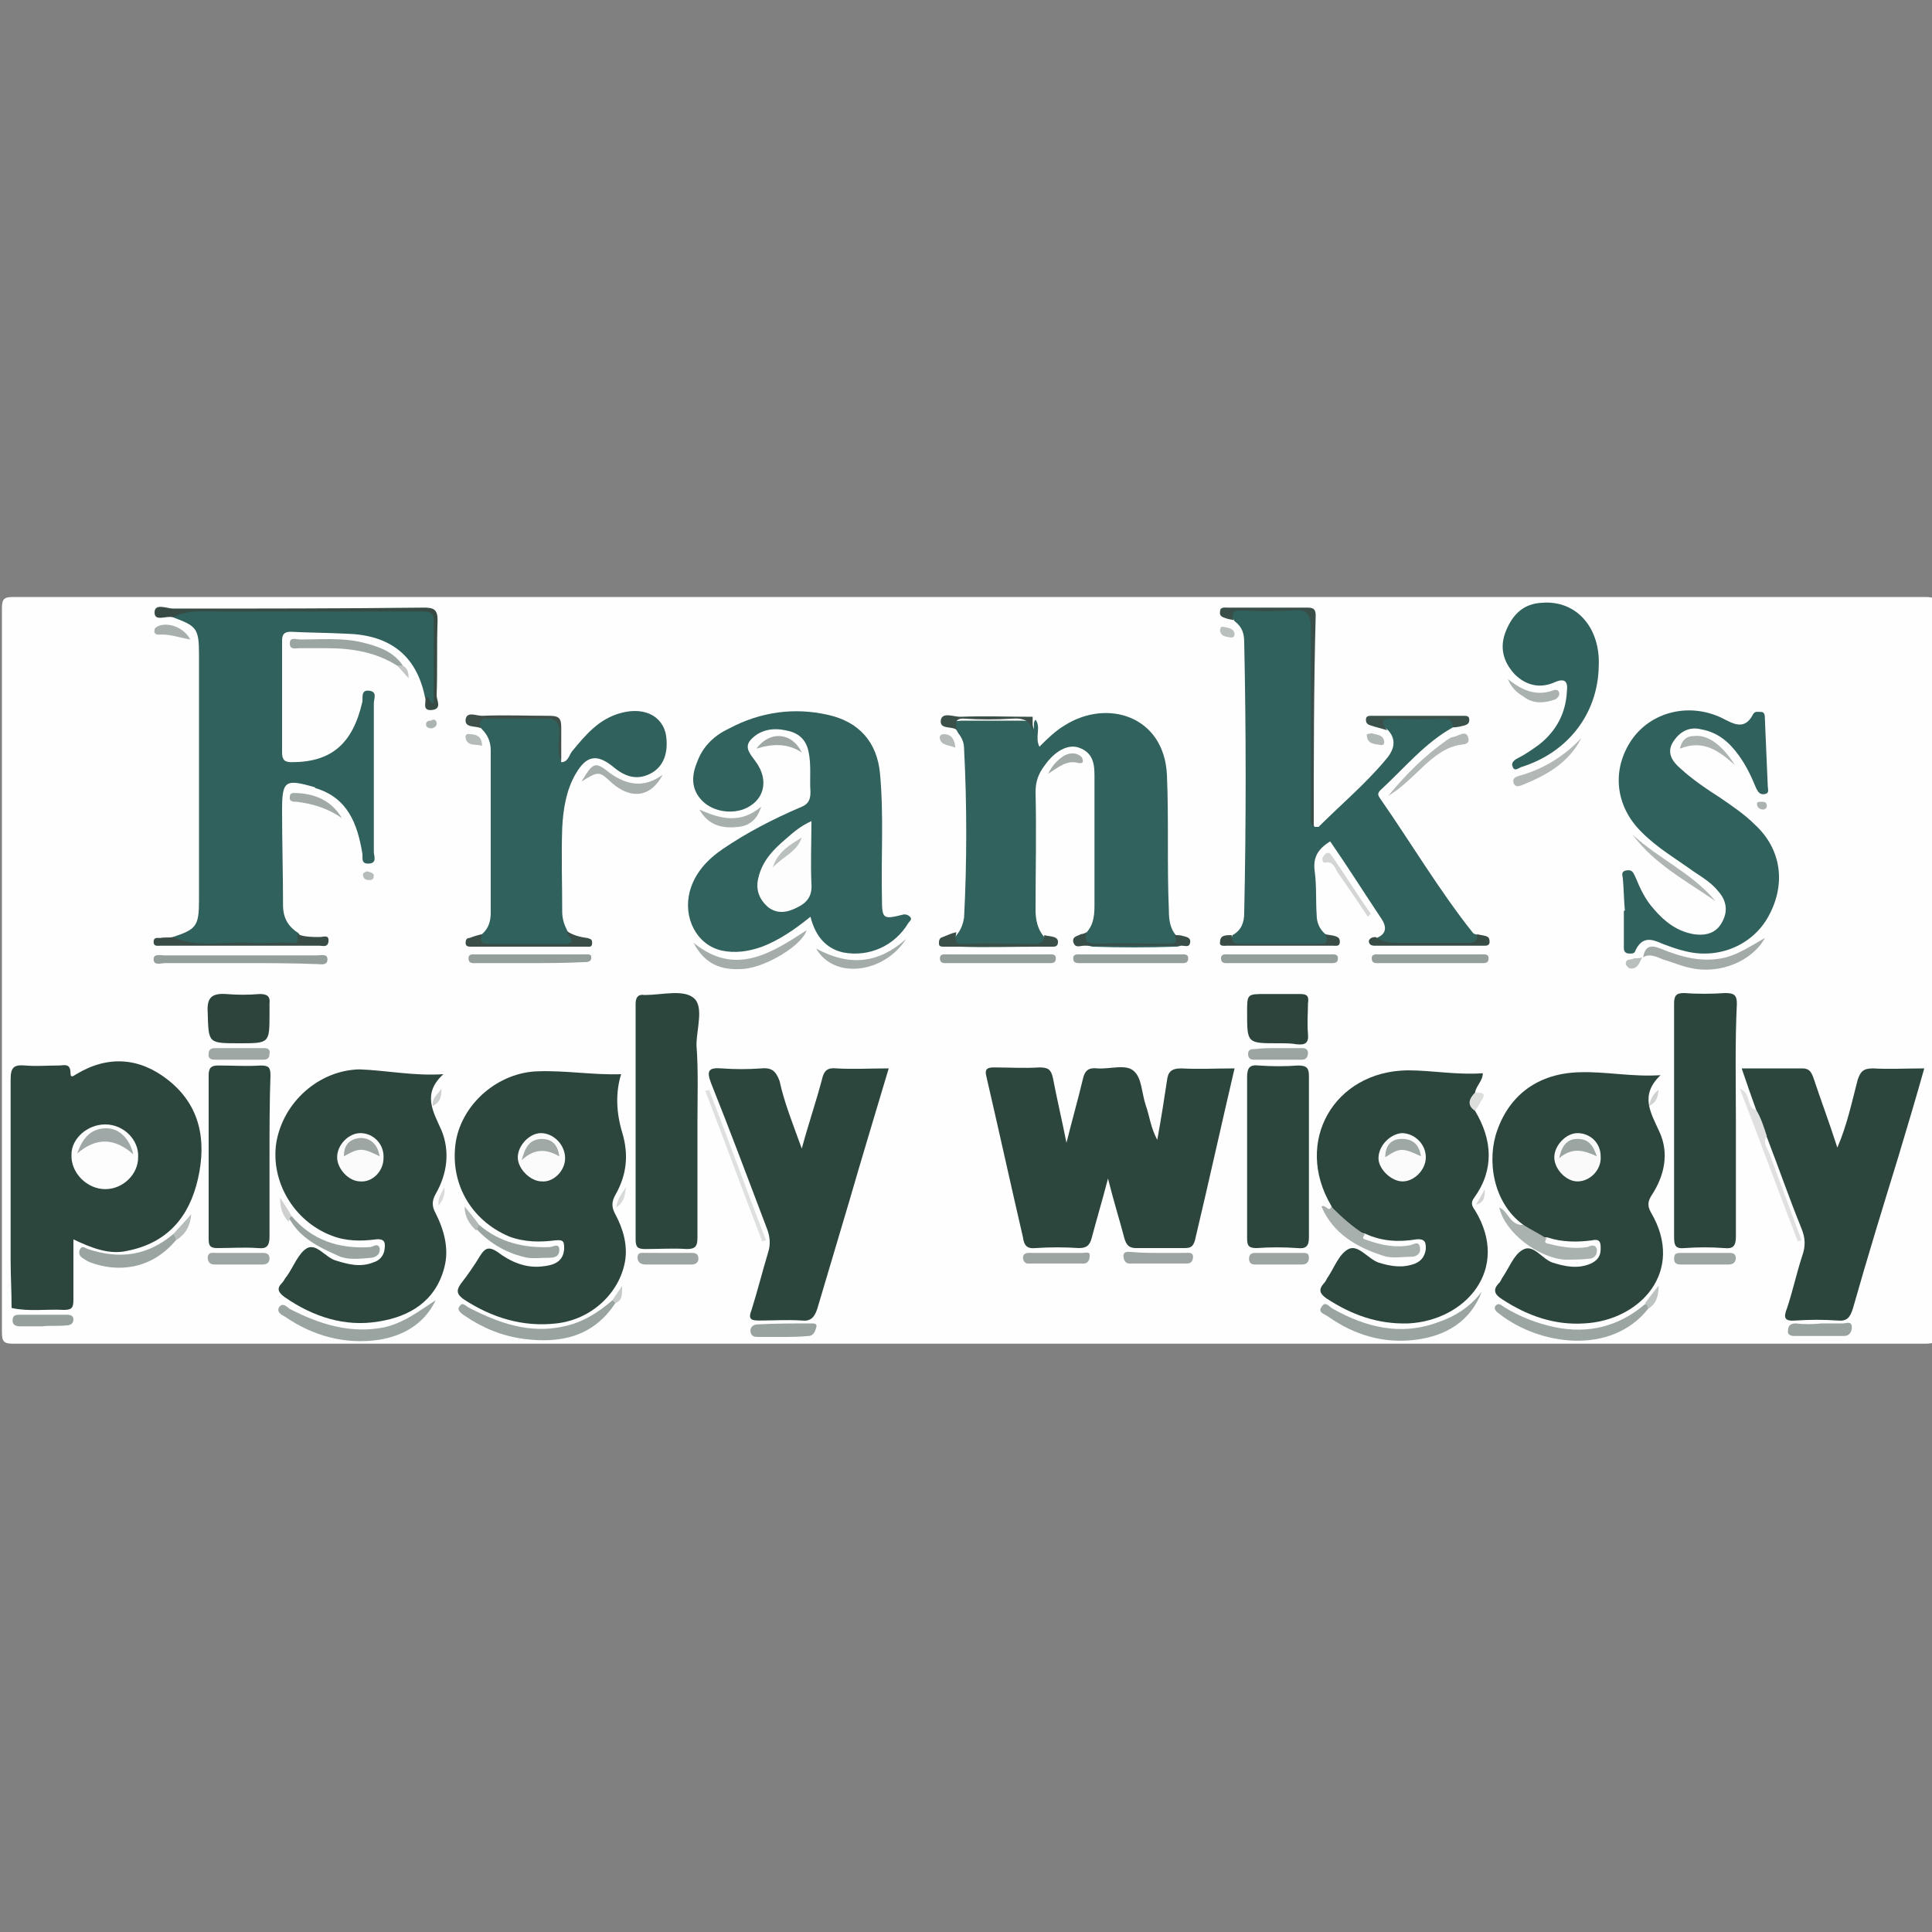<?xml version="1.0" encoding="utf-8"?>
<!-- Generator: Adobe Illustrator 17.0.0, SVG Export Plug-In . SVG Version: 6.00 Build 0)  -->
<!DOCTYPE svg PUBLIC "-//W3C//DTD SVG 1.1//EN" "http://www.w3.org/Graphics/SVG/1.1/DTD/svg11.dtd">
<svg version="1.1" id="Layer_1" xmlns:x="http://ns.adobe.com/Extensibility/1.0/" xmlns:i="http://ns.adobe.com/AdobeIllustrator/10.0/" xmlns:graph="http://ns.adobe.com/Graphs/1.0/"
	 xmlns="http://www.w3.org/2000/svg" xmlns:xlink="http://www.w3.org/1999/xlink" xmlns:a="http://ns.adobe.com/AdobeSVGViewerExtensions/3.0/"
	 x="0px" y="0px" width="200px" height="200px" viewBox="0 0 200 200" enable-background="new 0 0 200 200" xml:space="preserve">
<rect x="0" y="0" width="200" height="200" fill="#808080" stroke="none"/>
<g>
	<g>
		<path fill="#FEFEFE" d="M100.4,139.1c-33,0-66,0-99,0c-1,0-1.2-0.2-1.2-1.2c0-25,0-49.9,0-74.9c0-1,0.2-1.2,1.2-1.2
			c66,0,132,0,197.9,0c1,0,1.2,0.2,1.2,1.2c0,25,0,49.9,0,74.9c0,1-0.2,1.2-1.2,1.2C166.4,139.1,133.4,139.1,100.4,139.1z"/>
		<path fill="#31615D" d="M17.9,97c2.4-0.8,2.7-1.1,2.7-3.8c0-8.5,0-17,0-25.5c0-2.7-0.3-2.9-2.7-3.8c0.4-0.6,1.1-0.8,1.8-0.8
			c8,0,16,0,24,0c1,0,1.4,0.4,1.4,1.4c0,2.4,0,4.9,0,7.3c0,0.4,0.2,0.9-0.2,1.1c-0.6,0.3-0.5-0.6-0.9-0.7c-0.9-4.5-3.8-6.5-8.2-6.6
			c-1.9-0.1-3.8-0.1-5.7-0.2c-0.7,0-0.9,0.3-0.9,0.9c0,3.9,0,7.7,0,11.6c0,0.8,0.3,1,1,1c4.1,0,6.3-1.9,7.3-6.2
			c0.1-0.4-0.2-1.3,0.7-1.2c0.9,0.1,0.5,0.8,0.5,1.3c0,5.1,0,10.3,0,15.4c0,0.4,0.4,1.2-0.6,1.2c-0.8,0-0.5-0.7-0.6-1.1
			c-0.5-3-1.5-5.7-4.8-6.7c0,0-0.1,0-0.1-0.1c-3.1-0.9-3.4-0.7-3.4,2.4c0,3.3,0.1,6.6,0.1,9.8c0,1.3,0.5,2.2,1.6,2.9
			c0.4,0.6,0.6,1.1-0.4,1.1c-3.7,0-7.4,0-11.1,0C18.8,97.8,18.3,97.6,17.9,97z"/>
		<path fill="#31615D" d="M150.4,75.3c-2.9,1.6-5,4.2-7.5,6.5c-0.3,0.3-0.3,0.5,0,0.9c3.2,4.6,6.1,9.5,9.6,13.9
			c0.1,0.1,0.3,0.1,0.5,0.2c0.4,0.7,0.1,1-0.6,1c-2.9,0-5.9,0-8.8,0c-0.5,0-0.9-0.2-1.1-0.7c1-0.4,1.1-1.1,0.5-2
			c-1.8-2.7-3.5-5.4-5.3-8c-1.3,0.8-1.8,1.7-1.6,3.1c0.2,1.5,0.1,3,0.2,4.5c0,0.8,0.3,1.5,0.9,2c0.6,0.6,0.7,1.1-0.3,1.1
			c-2.9,0-5.8,0-8.7,0c-0.7,0-1-0.3-0.6-1c0.9-0.5,1.2-1.3,1.2-2.3c0.2-9.3,0.2-18.7,0-28c0-0.9-0.2-1.6-1-2.2
			c-0.6-0.9-0.3-1.2,0.7-1.2c1.9,0,3.9,0.1,5.8,0c1.3-0.1,1.6,0.4,1.6,1.6c0,6.4,0,12.9,0,19.3c0,0.5-0.2,1.1,0.2,1.6
			c0.1,0,0.3,0,0.4,0c2.3-2.3,4.8-4.4,6.9-6.9c0.8-0.9,1.3-2,0.3-3.1c-0.3-0.3-0.8-0.5-0.7-1c0.1-0.5,0.6-0.3,1-0.3
			c1.9,0,3.8,0,5.6,0C150.4,74.3,150.7,74.5,150.4,75.3z"/>
		<path fill="#31625E" d="M112.5,96.5c0.8-0.9,0.8-2,0.8-3c0-4.2,0-8.5,0-12.7c0-1.3,0.1-2.8-1.6-3.4c-1.1-0.4-2.5,0.3-3.6,1.9
			c-0.6,0.8-0.9,1.6-0.9,2.7c0.1,4.1,0,8.1,0,12.2c0,1,0.2,2,0.9,2.8c0.3,0.6,0.2,1-0.5,1c-2.8,0-5.6,0.1-8.3,0
			c-1.3,0-0.5-0.8-0.2-1.3c0.4-0.5,0.6-1.1,0.7-1.7c0.3-5.8,0.3-11.7,0-17.5c0-0.6-0.2-1.1-0.6-1.6c-0.7-1.2-0.6-1.3,0.7-1.3
			c1.9,0,3.8,0,5.7,0c0.6,0,1.3,0,1.4,0.9c0.1-0.3-0.1-0.7,0.2-1c0.6,0.8-0.1,1.8,0.4,2.8c0.8-0.8,1.6-1.6,2.6-2.2
			c4.4-2.8,10.3-1,10.6,5.1c0.2,4.7,0,9.4,0.2,14c0,1,0.1,2,0.9,2.8c0.6,0.5,0.6,1-0.2,1c-2.9,0.1-5.7,0.1-8.6,0
			C111.5,97.7,112.3,97,112.5,96.5z"/>
		<path fill="#2C453D" d="M114.7,122c-0.6,2.3-1.2,4.3-1.7,6.2c-0.2,0.7-0.5,1-1.3,1c-1.5-0.1-3-0.1-4.5,0c-0.9,0.1-1.2-0.3-1.3-1.1
			c-1.3-5.6-2.5-11.1-3.8-16.7c-0.2-0.8,0.2-0.9,0.8-0.9c1.6,0,3.1,0.1,4.7,0c0.9,0,1.2,0.2,1.4,1.1c0.4,2.1,0.9,4.2,1.4,6.7
			c0.6-2.4,1.2-4.5,1.7-6.6c0.2-0.9,0.6-1.2,1.5-1.1c1.3,0.1,3-0.5,3.8,0.3c0.8,0.7,0.8,2.3,1.2,3.5c0.4,1.1,0.5,2.3,1.2,3.6
			c0.4-2.2,0.7-4.1,1-6.1c0.1-0.9,0.4-1.3,1.5-1.3c1.8,0.1,3.6,0,5.5,0c-1.4,6-2.7,11.9-4.1,17.8c-0.2,0.7-0.5,0.8-1.1,0.8
			c-1.7,0-3.3,0-5,0c-0.7,0-1-0.3-1.2-1C115.9,126.3,115.3,124.4,114.7,122z"/>
		<path fill="#2C463E" d="M157.7,126.8c-3.2-2.3-3.8-6.8-2.7-9.8c1.3-3.7,4.3-5.9,8.5-6c2.7-0.1,5.4,0.5,8.4,0.3
			c-2.2,2.1-1,3.9-0.1,5.9c1,2.2,0.5,4.5-0.8,6.5c-0.4,0.6-0.5,1.1-0.1,1.8c3.6,6.1-1.1,11.2-6.9,11.5c-3.1,0.2-5.9-0.8-8.5-2.5
			c-0.8-0.5-1-1-0.3-1.7c0.1-0.1,0.2-0.3,0.3-0.5c0.7-1,1.2-2.4,2.1-2.9c1.1-0.7,2,0.9,3.1,1.3c1.3,0.4,2.6,0.7,4,0.1
			c0.6-0.3,1-0.7,1-1.5c0-0.6,0-1.1-0.9-0.9c-1.5,0.2-3.1,0.2-4.6-0.3C159.1,128.1,158.3,127.6,157.7,126.8z"/>
		<path fill="#2C463E" d="M7.6,128.3c0,2.3,0,4.3,0,6.3c0,0.8-0.2,1-1,1c-1.8-0.1-3.6,0.2-5.4-0.2c0-1.7-0.1-3.3-0.1-5
			c0-6.2,0-12.4,0-18.6c0-1.3,0.3-1.6,1.5-1.5c1.2,0.1,2.3,0,3.5,0c0.5,0,1.2-0.3,1.2,0.8c0,0.6,0.4,0.2,0.6,0.1
			c3.3-2,6.6-1.7,9.5,0.6c3.3,2.6,4,6.2,3.1,10.2c-0.9,4-3.2,6.7-7.4,7.5C11.3,129.9,9.5,129.2,7.6,128.3z"/>
		<path fill="#2C463E" d="M152.7,115c1.8,3,2,6.1-0.1,9c-0.4,0.5-0.2,0.9,0.1,1.3c3.7,6.1-1,11.4-6.9,11.7c-3.2,0.1-5.9-0.9-8.5-2.6
			c-0.7-0.5-0.8-0.9-0.3-1.5c0.2-0.2,0.3-0.4,0.4-0.6c0.7-1,1.2-2.5,2.2-3c1-0.5,2,1,3.1,1.4c1.3,0.4,2.5,0.6,3.8,0.1
			c0.7-0.3,1-0.8,1.1-1.5c0-0.6,0-1.1-1-1c-1.8,0.3-3.6,0.2-5.3-0.6c-1.7-0.3-2.8-1.4-3.5-2.9c-3.9-6.6,0.3-13.9,7.9-14
			c2.6,0,5.1,0.5,7.8,0.3c0,0.8-0.7,1.3-0.8,2C152.6,113.8,152.5,114.4,152.7,115z"/>
		<path fill="#2C463E" d="M45.9,111.2c-2.2,2-1.1,3.8-0.2,5.8c0.9,2.2,0.6,4.5-0.6,6.6c-0.4,0.7-0.4,1.3,0,2
			c0.9,1.8,1.4,3.7,0.9,5.6c-0.9,3.5-3.6,5.1-6.8,5.6c-3.5,0.6-6.8-0.5-9.7-2.5c-0.7-0.5-0.9-0.9-0.3-1.5c0.2-0.2,0.3-0.5,0.5-0.7
			c0.7-1,1.2-2.4,2.1-2.9c1-0.5,1.9,1,3,1.3c1.3,0.4,2.5,0.7,3.8,0.2c0.7-0.2,1.1-0.7,1.2-1.3c0.1-0.7,0.1-1.2-0.9-1.1
			c-1.5,0.2-3.1,0.2-4.6-0.4c-3.9-1.5-6.3-5.6-5.7-9.6c0.7-4.2,4.4-7.5,8.6-7.6C40,110.8,42.8,111.4,45.9,111.2z"/>
		<path fill="#2C463E" d="M64.3,111.2c-0.6,1.9-0.5,4,0.1,6c0.7,2.3,0.5,4.4-0.7,6.5c-0.4,0.7-0.4,1.3,0,2c0.8,1.5,1.3,3.2,1,4.9
			c-0.6,3.3-3.5,6-7.1,6.4c-3.5,0.4-6.7-0.6-9.6-2.5c-0.7-0.5-0.8-0.9-0.3-1.6c0.7-0.9,1.4-1.9,2-2.9c0.5-0.8,0.9-1,1.8-0.4
			c1.3,1,2.9,1.7,4.6,1.5c1.1-0.1,2.2-0.4,2.3-1.8c0-0.7,0-1-0.9-0.9c-1.6,0.2-3.2,0.2-4.8-0.4c-4-1.7-6.2-5.6-5.5-9.9
			c0.7-3.9,4.4-7.1,8.5-7.2C58.6,110.8,61.4,111.3,64.3,111.2z"/>
		<path fill="#31625D" d="M83.9,94.9c-1.6,1.3-3.2,2.4-5,3.1c-1.4,0.5-2.8,0.7-4.2,0.4c-2.6-0.6-4-3.4-3.3-6.1
			c0.5-1.9,1.8-3.3,3.4-4.4c2.5-1.7,5.2-3.1,8-4.3c0.8-0.3,1.1-0.7,1.1-1.6c-0.1-1.4,0.1-2.8-0.2-4.2c-0.3-1.4-1.2-2-2.4-2.2
			c-1.4-0.3-2.7,0-3.6,1c-0.7,0.8,0,1.5,0.5,2.2c1.5,2,0.9,4.2-1.3,5c-1.5,0.5-3.3,0.1-4.3-1c-1.1-1.2-1-2.6-0.4-4
			c0.6-1.6,1.8-2.7,3.3-3.4c3.2-1.7,6.7-2.2,10.2-1.4c3.2,0.7,5.1,2.8,5.4,6.1c0.4,4.3,0.1,8.6,0.2,12.9c0,2.1,0.1,2.2,2.1,1.7
			c0.3-0.1,0.6,0,0.8,0.2c0.3,0.3-0.1,0.5-0.2,0.7c-1.4,2.3-4,3.5-6.7,3C85.5,98.2,84.4,96.9,83.9,94.9z"/>
		<path fill="#2C463E" d="M83,118.9c0.7-2.6,1.5-4.9,2.1-7.2c0.2-0.9,0.6-1.2,1.5-1.1c1.7,0.1,3.5,0,5.4,0
			c-1.4,4.7-2.8,9.3-4.1,13.8c-1.1,3.7-2.2,7.4-3.3,11.1c-0.3,0.9-0.7,1.3-1.6,1.2c-1.5-0.1-2.9,0-4.4,0c-0.8,0-1.2-0.1-0.8-1.1
			c0.6-1.9,1.1-3.9,1.7-5.9c0.3-0.9,0.2-1.7-0.1-2.5c-1.9-5-3.8-10.1-5.8-15.1c-0.5-1.3-0.2-1.6,1.1-1.5c1.4,0.1,2.7,0.1,4.1,0
			c1-0.1,1.5,0.2,1.9,1.3C81.2,114.2,82.1,116.4,83,118.9z"/>
		<path fill="#2C463E" d="M181.8,114.9c-0.5-1.4-1-2.8-1.5-4.3c2.2,0,4.2,0,6.3,0c0.7,0,0.9,0.4,1.1,0.9c0.8,2.4,1.7,4.8,2.5,7.3
			c1-2.3,1.5-4.7,2.1-7c0.3-0.9,0.6-1.2,1.6-1.2c1.7,0.1,3.4,0,5.3,0c-0.9,3.2-1.8,6.2-2.7,9.2c-1.6,5.2-3.2,10.4-4.7,15.7
			c-0.3,0.9-0.6,1.3-1.6,1.2c-1.4-0.1-2.8-0.1-4.3,0c-1.2,0.1-1.3-0.3-0.9-1.3c0.6-1.8,1-3.7,1.6-5.5c0.3-0.9,0.3-1.7-0.1-2.7
			c-1.3-3.2-2.4-6.4-3.6-9.5C182.1,116.9,181.9,116,181.8,114.9z"/>
		<path fill="#31615D" d="M168.2,94.2c-0.1-1.1-0.1-2.1-0.2-3.2c0-0.3-0.3-0.8,0.4-0.9c0.6-0.1,0.7,0.3,0.9,0.7
			c0.5,1.2,1,2.3,1.9,3.3c1.1,1.3,2.4,2.3,4.1,2.6c1.3,0.2,2.4-0.1,3-1.3c0.6-1.1,0.4-2.2-0.4-3.1c-0.7-0.9-1.7-1.5-2.6-2.1
			c-1.8-1.3-3.7-2.4-5.3-4c-2.8-2.7-3.2-6.5-1.1-9.6c2-2.9,5.9-3.9,9.3-2.3c1.2,0.6,2.4,1.4,3.3-0.4c0.2-0.3,0.5-0.2,0.8-0.2
			c0.4,0,0.4,0.4,0.4,0.7c0.1,2.3,0.2,4.7,0.3,7c0,0.3,0.2,0.7-0.3,0.8c-0.5,0.1-0.7-0.2-0.9-0.6c-0.5-1.2-1-2.3-1.8-3.4
			c-1-1.4-2.2-2.4-3.9-2.7c-1.2-0.3-2.2,0.2-2.9,1.3c-0.7,1.1-0.1,2,0.7,2.7c1.3,1.2,2.8,2.2,4.2,3.1c1.3,0.9,2.5,1.7,3.6,2.8
			c2.7,2.5,3.2,6.1,1.4,9.4c-1.6,3-5.1,4.5-8.5,3.7c-0.9-0.2-1.7-0.5-2.5-0.8c-1.1-0.5-2.1-0.8-2.8,0.7c-0.1,0.4-0.5,0.3-0.8,0.3
			c-0.4-0.1-0.4-0.4-0.4-0.7c0-1.2,0-2.4,0-3.7C168.3,94.2,168.2,94.2,168.2,94.2z"/>
		<path fill="#31615D" d="M49.9,96.7c0.7-0.6,0.9-1.4,0.9-2.2c0-5.6,0-11.2,0-16.8c0-0.9-0.3-1.6-0.9-2.2c-0.5-0.6-0.7-1.1,0.5-1.1
			c2.1,0,4.3,0,6.4,0c0.9,0,1.2,0.3,1.2,1.2c0,1.1-0.1,2.2,0.1,3.3c0.7,0,0.8-0.7,1.1-1.1c1.4-1.7,2.8-3.4,5.1-4
			c2.6-0.7,4.6,0.5,4.7,2.8c0.1,1.4-0.3,2.8-1.7,3.5c-1.4,0.7-2.6,0.3-3.8-0.7c-1.7-1.4-2.8-1.2-3.9,0.7c-1,1.7-1.3,3.7-1.4,5.6
			c-0.1,2.9,0,5.8,0,8.7c0,0.7,0.2,1.3,0.5,1.9c0.1,0.4,0.9,0.6,0.6,1.2c-0.3,0.5-0.9,0.3-1.3,0.3c-2.5,0-5,0-7.5,0
			C49.6,97.8,49.1,97.6,49.9,96.7z"/>
		<path fill="#2C453D" d="M179.7,116.1c0,4,0,7.9,0,11.9c0,1-0.3,1.3-1.2,1.2c-1.4-0.1-2.7-0.1-4.1,0c-1,0.1-1.1-0.3-1.1-1.2
			c0-8,0-16,0-24.1c0-0.8,0.2-1.1,1-1.1c1.4,0.1,2.8,0.1,4.3,0c0.9,0,1.2,0.2,1.2,1.1C179.6,108.1,179.7,112.1,179.7,116.1z"/>
		<path fill="#2C463E" d="M72.2,116.2c0,4,0,7.9,0,11.9c0,0.9-0.2,1.2-1.1,1.2c-1.4-0.1-2.8,0-4.3,0c-0.8,0-1-0.2-1-1
			c0-8.1,0-16.2,0-24.4c0-0.7,0.3-1,0.9-0.9c0,0,0.1,0,0.1,0c1.7,0,3.9-0.6,5,0.3c1.1,0.9,0.3,3.2,0.3,4.9
			C72.3,110.8,72.2,113.5,72.2,116.2z"/>
		<path fill="#2C463E" d="M27.9,119.8c0,2.7,0,5.5,0,8.2c0,1-0.3,1.3-1.2,1.2c-1.4-0.1-2.8,0-4.2,0c-0.7,0-0.9-0.2-0.9-0.9
			c0-5.7,0-11.3,0-17c0-0.8,0.3-1,1-1c1.5,0,2.9,0.1,4.4,0c0.8,0,1,0.2,1,1C27.9,114.1,27.9,116.9,27.9,119.8z"/>
		<path fill="#2C453D" d="M129.1,119.7c0-2.7,0-5.5,0-8.2c0-1,0.3-1.3,1.2-1.2c1.4,0.1,2.7,0.1,4.1,0c0.9,0,1.1,0.3,1.1,1.1
			c0,5.6,0,11.1,0,16.7c0,0.9-0.3,1.2-1.2,1.1c-1.4-0.1-2.8-0.1-4.2,0c-0.8,0-1-0.2-1-1C129.1,125.4,129.1,122.5,129.1,119.7z"/>
		<path fill="#31615D" d="M165.5,69c-0.1,4.9-3.2,8.9-8,10.4c-0.3,0.1-0.7,0.5-0.9,0c-0.2-0.4,0.1-0.7,0.5-0.9
			c0.8-0.4,1.5-0.9,2.2-1.4c1.8-1.4,2.8-3.3,2.9-5.5c0.1-0.8,0-1.5-1.2-1c-1.5,0.7-3,0.4-4.2-0.8c-1.2-1.3-1.6-2.8-0.9-4.5
			c0.7-1.7,1.8-2.8,3.7-2.9C163.2,62.1,165.7,65,165.5,69z"/>
		<path fill="#2D443C" d="M24.8,108c-3.3,0-3.2,0-3.3-3.2c-0.1-1.5,0.4-2,1.9-1.9c1.2,0.1,2.3,0.1,3.5,0c0.7,0,1.1,0.2,1,1
			c0,0.3,0,0.7,0,1C27.9,108,27.9,108,24.8,108z"/>
		<path fill="#2C443B" d="M132.3,108c-3.2,0-3.2,0-3.2-3.2c0-1.9,0-1.9,1.9-1.9c1.2,0,2.4,0,3.6,0c0.8,0,0.9,0.3,0.8,1
			c0,1-0.1,2,0,3.1c0.1,1-0.3,1.2-1.2,1.1C133.7,108,133,108,132.3,108z"/>
		<path fill="#9AA4A1" d="M153.4,133.7c-1.2,3.1-3.7,4.6-6.9,5c-3.3,0.4-6.3-0.5-9-2.4c-0.4-0.3-1.1-0.4-0.7-1
			c0.4-0.7,0.8,0,1.2,0.2c3.4,1.9,7,2.8,10.8,1.4C150.6,136.3,152.2,135.3,153.4,133.7z"/>
		<path fill="#9AA4A1" d="M45.1,134.6c-1.2,2.5-3.4,3.7-5.9,4.1c-3.5,0.5-6.8-0.4-9.7-2.4c-0.4-0.2-0.9-0.5-0.6-1
			c0.4-0.5,0.8,0,1.1,0.2c3.1,1.6,6.3,2.6,9.8,1.9C41.9,136.9,43.4,135.7,45.1,134.6z"/>
		<path fill="#99A4A1" d="M63.7,134.9c-2.3,3.5-5.7,4.2-9.5,3.7c-2.2-0.3-4.2-1.1-6.1-2.4c-0.3-0.2-0.9-0.6-0.5-1
			c0.3-0.5,0.7,0.1,1,0.2c3.1,1.6,6.3,2.7,9.8,1.9c1.9-0.4,3.5-1.4,5-2.7C63.7,134.5,63.8,134.7,63.7,134.9z"/>
		<path fill="#9BA5A2" d="M170.6,135.5c-3.8,4.8-11.2,3.8-15.4,0.5c-0.3-0.2-0.6-0.5-0.4-0.8c0.3-0.4,0.6-0.1,0.9,0.1
			c1.6,1,3.4,1.7,5.3,2.1c3.5,0.7,6.6-0.1,9.3-2.4C170.8,134.9,170.8,135.1,170.6,135.5z"/>
		<path fill="#949F9C" d="M24.9,99.7c-2.6,0-5.2,0-7.8,0c-0.4,0-1.2,0.3-1.2-0.4c0-0.6,0.7-0.4,1.1-0.4c5.3,0,10.5,0,15.8,0
			c0.4,0,1.1-0.2,1.1,0.4c0,0.7-0.7,0.5-1.1,0.5C30.2,99.7,27.5,99.7,24.9,99.7z"/>
		<path fill="#374A44" d="M44,72.2c0.6-0.2,0.3,0.6,0.9,0.6c0-2.9,0-5.8,0-8.7c0-0.8-0.7-0.8-1.3-0.8c-2.9,0-5.8,0-8.7,0
			c-4.1,0-8.2,0-12.3,0c-1.6,0-3.2-0.2-4.7,0.6c-0.7-0.2-1.9,0.5-1.9-0.5c0-1,1.3-0.4,1.9-0.4c8.7,0,17.3,0,26-0.1
			c1,0,1.4,0.2,1.4,1.3c-0.1,2.6,0,5.2-0.1,7.8c0,0.5,0.6,1.4-0.5,1.5C43.6,73.6,44.2,72.6,44,72.2z"/>
		<path fill="#A7B0AD" d="M137.8,124.9c1.1,1.1,2.2,2.1,3.5,2.9c-0.5,0.5,0.1,0.5,0.3,0.6c1.4,0.5,2.9,0.8,4.4,0.5
			c0.4-0.1,0.9-0.5,1,0.3c0.1,0.6-0.4,0.9-0.9,0.9c-1,0-2,0.2-2.9-0.1c-2.8-0.9-5.2-2.3-6.4-5.1
			C137.2,124.6,137.6,125.6,137.8,124.9z"/>
		<path fill="#AAB2B0" d="M157.7,126.8c0.8,0.5,1.6,0.9,2.4,1.4c-0.4,0.6,0.2,0.5,0.4,0.6c1.2,0.3,2.5,0.5,3.8,0.3
			c0.3-0.1,0.8-0.4,1,0.2c0.1,0.6-0.3,1-0.8,1c-0.8,0.1-1.7,0.1-2.5,0.1c-2.8-0.2-6.2-2.8-6.8-5.4
			C156.1,125.3,156.3,126.9,157.7,126.8z"/>
		<path fill="#9AA4A1" d="M18.2,128.4c-2.6,3.1-6.1,3.3-8.8,2.3c-0.3-0.1-0.6-0.3-0.9-0.5c-0.3-0.2-0.4-0.6-0.2-0.9
			c0.2-0.4,0.5-0.1,0.8,0c3.3,1.1,6.2,0.7,8.9-1.6C18.4,127.8,18.4,128.1,18.2,128.4z"/>
		<path fill="#949F9C" d="M54.8,99.7c-1.8,0-3.6,0-5.4,0c-0.4,0-0.9,0.1-0.9-0.5c0-0.5,0.5-0.4,0.8-0.4c3.7,0,7.4,0,11.2,0
			c0.3,0,0.8-0.1,0.7,0.4c0,0.4-0.5,0.4-0.8,0.4C58.5,99.7,56.7,99.7,54.8,99.7z"/>
		<path fill="#A2ABA8" d="M170.1,99.1c0.2-1.2,0.8-1.3,1.8-0.9c2.2,0.9,4.4,1.5,6.8,0.9c1.4-0.4,2.6-1.2,4-2
			c-1.3,2.4-4.7,3.8-7.7,3.1c-1-0.2-1.9-0.6-2.9-0.9C171.4,99,170.7,98.7,170.1,99.1L170.1,99.1z"/>
		<path fill="#949F9C" d="M132.4,99.7c-1.7,0-3.4,0-5.1,0c-0.4,0-0.9,0.1-0.9-0.5c0-0.5,0.5-0.4,0.8-0.4c3.5,0,7,0,10.5,0
			c0.3,0,0.8-0.1,0.8,0.4c0,0.6-0.5,0.5-0.9,0.5C135.9,99.7,134.2,99.7,132.4,99.7z"/>
		<path fill="#949F9C" d="M148,99.7c-1.7,0-3.4,0-5.1,0c-0.4,0-0.9,0.1-0.9-0.5c0-0.5,0.5-0.4,0.8-0.4c3.5,0,7,0,10.5,0
			c0.3,0,0.8-0.1,0.8,0.4c0,0.6-0.5,0.5-0.9,0.5C151.5,99.7,149.7,99.7,148,99.7z"/>
		<path fill="#949F9C" d="M103.3,99.7c-1.7,0-3.4,0-5.1,0c-0.4,0-0.9,0.1-0.9-0.5c0-0.5,0.5-0.4,0.8-0.4c3.5,0,6.9,0,10.4,0
			c0.3,0,0.8-0.1,0.8,0.4c0,0.6-0.5,0.5-0.9,0.5C106.7,99.7,105,99.7,103.3,99.7z"/>
		<path fill="#949F9C" d="M117,99.7c-1.7,0-3.3,0-5,0c-0.4,0-0.9,0.1-0.9-0.5c0-0.5,0.5-0.4,0.8-0.4c3.4,0,6.8,0,10.3,0
			c0.3,0,0.8-0.1,0.8,0.4c0,0.6-0.5,0.5-0.9,0.5C120.4,99.7,118.7,99.7,117,99.7z"/>
		<path fill="#394E48" d="M136,85.6c-0.5-0.5-0.3-1.1-0.3-1.7c0-6.3,0-12.5,0-18.8c0-1.4-0.3-2.1-1.9-1.9c-1.8,0.1-3.5,0.1-5.3,0
			c-0.9,0-1,0.3-0.8,1c-0.3-0.1-0.6-0.1-0.8-0.2c-0.3-0.1-0.7-0.2-0.6-0.7c0-0.5,0.5-0.4,0.8-0.4c2.7,0,5.5,0,8.2,0
			c0.6,0,0.9,0.1,0.9,0.8C136,71.1,136,78.3,136,85.6z"/>
		<path fill="#9BA5A1" d="M41.1,68.9c-2.2-1.4-4.7-1.8-7.3-1.8c-0.9,0-1.9,0-2.8,0c-0.4,0-1,0.2-1-0.5c0-0.7,0.7-0.4,1.1-0.4
			c2.1,0,4.3-0.2,6.4,0.3c1.6,0.4,3.2,0.9,4.2,2.4C41.5,69.1,41.3,69,41.1,68.9z"/>
		<path fill="#99A4A1" d="M30.2,125.9c2.1,2.5,4.9,3.4,8.1,3.2c0.3,0,0.8-0.5,1,0.1c0.1,0.6-0.3,0.9-0.8,1c-1.3,0.1-2.6,0.3-3.7-0.3
			c-1.8-0.8-3.6-1.7-4.7-3.5C29.8,126.1,29.7,125.9,30.2,125.9z"/>
		<path fill="#A4ADAA" d="M71.8,97.6c4.3,3.5,8,1.1,11.7-1.3c-0.5,1.6-4.2,3.8-6.5,4C74.5,100.5,72.9,99.7,71.8,97.6z"/>
		<path fill="#98A3A0" d="M80.8,138.4c-0.8,0-1.6,0-2.3,0c-0.3,0-0.7,0-0.8-0.5c-0.1-0.5,0.3-0.8,0.7-0.8c1.9-0.1,3.8-0.1,5.7-0.1
			c0.3,0,0.5,0.1,0.4,0.4c-0.1,0.4-0.3,0.9-0.8,0.9C82.7,138.4,81.7,138.4,80.8,138.4C80.8,138.4,80.8,138.4,80.8,138.4z"/>
		<path fill="#9AA4A1" d="M49.6,126.8c2.1,1.8,4.6,2.4,7.3,2.3c0.3,0,1-0.5,1,0.3c0,0.6-0.4,0.8-1,0.8c-0.8,0-1.6,0.1-2.3,0
			c-2-0.4-3.8-1.4-5.2-2.9C49.2,127,49.1,126.8,49.6,126.8z"/>
		<path fill="#98A3A0" d="M188.6,137c0.7,0,1.5,0,2.2,0c0.3,0,0.9-0.3,0.9,0.4c0,0.4-0.2,0.9-0.8,0.9c-1.7,0-3.5,0-5.2,0
			c-0.4,0-0.7-0.2-0.6-0.6c0-0.5,0.3-0.7,0.8-0.7C186.7,137.1,187.6,137.1,188.6,137C188.6,137.1,188.6,137.1,188.6,137z"/>
		<path fill="#394C45" d="M17.9,97c2.6,1.2,5.4,0.4,8.1,0.6c1.4,0.1,2.8-0.1,4.2,0c0.9,0.1,0.5-0.5,0.6-0.9c0.7,0.3,1.5,0.3,2.3,0.3
			c0.4,0,1-0.3,0.9,0.5c-0.1,0.6-0.6,0.4-0.9,0.4c-4.9,0-9.8,0-14.6,0c-0.6,0-1.3,0-1.9,0c-0.3,0-0.7,0.1-0.7-0.4
			c0-0.5,0.4-0.4,0.7-0.4C17,97,17.5,97.1,17.9,97z"/>
		<path fill="#DFE0DF" d="M181.8,114.9c0.5,0.8,0.8,1.8,1.1,2.7c-0.5,0.7,0.1,1.3,0.3,1.9c1.1,3,2.2,5.9,3.3,8.9
			c-0.1,0-0.3,0.1-0.4,0.1c-2-5.2-3.9-10.4-6-15.8C181.4,113.2,180.7,114.7,181.8,114.9z"/>
		<path fill="#9CA5A3" d="M119.8,129.7c1,0,2,0,2.9,0c0.3,0,0.8-0.1,0.8,0.4c0,0.4-0.2,0.7-0.6,0.7c-2,0-4,0-6,0
			c-0.4,0-0.6-0.4-0.6-0.8c0-0.5,0.5-0.4,0.8-0.4C118.1,129.7,119,129.7,119.8,129.7z"/>
		<path fill="#A3ACA9" d="M93.8,97.2c-2.3,3.6-7.5,4.2-9.3,1C88,100.1,91,99.7,93.8,97.2z"/>
		<path fill="#9CA5A2" d="M109.5,129.7c0.9,0,1.8,0,2.6,0c0.3,0,0.8-0.2,0.7,0.4c0,0.3-0.2,0.7-0.6,0.7c-1.9,0-3.9,0-5.8,0
			c-0.3,0-0.5-0.3-0.5-0.6c0-0.4,0.3-0.5,0.6-0.5C107.6,129.7,108.6,129.7,109.5,129.7C109.5,129.7,109.5,129.7,109.5,129.7z"/>
		<path fill="#9EA7A4" d="M24.7,109.7c-0.8,0-1.7,0-2.5,0c-0.4,0-0.7-0.2-0.6-0.6c0-0.5,0.3-0.6,0.7-0.6c1.7,0,3.3,0,5,0
			c0.4,0,0.7,0.1,0.6,0.6c0,0.5-0.3,0.6-0.7,0.6C26.3,109.7,25.5,109.7,24.7,109.7z"/>
		<path fill="#9CA5A3" d="M69.1,129.7c0.8,0,1.7,0,2.5,0c0.4,0,0.7,0.1,0.7,0.6c0,0.4-0.3,0.6-0.7,0.6c-1.6,0-3.2,0-4.8,0
			c-0.4,0-0.8-0.2-0.8-0.7c0-0.6,0.4-0.5,0.8-0.5C67.5,129.7,68.3,129.7,69.1,129.7C69.1,129.7,69.1,129.7,69.1,129.7z"/>
		<path fill="#9DA6A4" d="M24.7,129.7c0.8,0,1.7,0,2.5,0c0.4,0,0.7,0.1,0.7,0.6c0,0.4-0.3,0.6-0.7,0.6c-1.7,0-3.3,0-5,0
			c-0.5,0-0.7-0.3-0.7-0.8c0.1-0.5,0.5-0.4,0.8-0.4C23.1,129.7,23.9,129.7,24.7,129.7C24.7,129.7,24.7,129.7,24.7,129.7z"/>
		<path fill="#9DA6A3" d="M176.3,130.9c-0.8,0-1.6,0-2.3,0c-0.4,0-0.7-0.1-0.7-0.6c0-0.6,0.3-0.6,0.8-0.6c1.6,0,3.2,0,4.8,0
			c0.4,0,0.8,0,0.8,0.6c-0.1,0.5-0.4,0.6-0.8,0.6C178,130.9,177.1,130.9,176.3,130.9C176.3,130.9,176.3,130.9,176.3,130.9z"/>
		<path fill="#95A09D" d="M4.4,137.3c-0.8,0-1.6,0-2.3,0c-0.4,0-0.8-0.1-0.8-0.6c0-0.6,0.4-0.6,0.8-0.6c1.6,0,3.2,0,4.8,0
			c0.4,0,0.7,0.1,0.7,0.5c0,0.4-0.3,0.6-0.7,0.6C6.1,137.3,5.2,137.2,4.4,137.3C4.4,137.3,4.4,137.3,4.4,137.3z"/>
		<path fill="#9CA5A2" d="M132.3,108.5c0.8,0,1.7,0,2.5,0c0.3,0,0.6,0.1,0.6,0.5c0,0.4-0.2,0.7-0.6,0.7c-1.7,0-3.3,0-5,0
			c-0.4,0-0.6-0.2-0.6-0.6c0-0.5,0.4-0.5,0.7-0.5C130.7,108.5,131.5,108.5,132.3,108.5C132.3,108.5,132.3,108.5,132.3,108.5z"/>
		<path fill="#9CA5A2" d="M132.2,130.9c-0.8,0-1.5,0-2.3,0c-0.4,0-0.6-0.2-0.6-0.6c0-0.5,0.3-0.6,0.7-0.6c1.6,0,3.2,0,4.8,0
			c0.4,0,0.7,0,0.7,0.5c0,0.5-0.3,0.7-0.7,0.7C133.8,130.9,133,130.9,132.2,130.9C132.2,130.9,132.2,130.9,132.2,130.9z"/>
		<path fill="#DEE0DF" d="M73.4,112.8c2,5.2,3.9,10.4,5.9,15.6c-0.1,0-0.3,0.1-0.4,0.1c-2-5.2-3.9-10.4-5.9-15.6
			C73.2,112.9,73.3,112.9,73.4,112.8z"/>
		<path fill="#B2B8B6" d="M143.7,82.4c1.8-2.2,3.8-4.2,6.1-5.8c0.2-0.1,0.4-0.3,0.6-0.3c0.6-0.1,1.4-0.8,1.6,0.1
			c0.2,0.8-0.7,0.6-1.3,0.8c-1.2,0.3-2.2,1.1-3.1,1.9C146.4,80.2,145.2,81.5,143.7,82.4z"/>
		<path fill="#A7AFAC" d="M60.2,80.9c1.2-2,1.4-2.1,2.9-0.9c1.8,1.3,3.6,1.6,5.5,0.2c-1.2,2.3-3.2,2.6-5.2,0.9
			C62,79.8,62,79.8,60.2,80.9z"/>
		<path fill="#3A4E47" d="M49.9,96.7c-0.2,0.6-0.2,1,0.6,1c2.6,0,5.3,0,7.9,0c1.6,0,0.2-0.9,0.3-1.3c0.6,0.4,1.3,0.6,2.1,0.7
			c0.3,0.1,0.5,0.1,0.5,0.5c0,0.5-0.3,0.4-0.6,0.4c-4,0-7.9,0-11.9,0c-0.3,0-0.6,0-0.6-0.4c0-0.3,0.1-0.5,0.4-0.5
			C49.1,96.9,49.5,96.8,49.9,96.7z"/>
		<path fill="#AEB5B3" d="M177.6,93.3c-3-2.1-6.3-3.8-8.6-6.9C171.7,88.9,175.2,90.4,177.6,93.3z"/>
		<path fill="#B1B8B6" d="M163.7,76.4c-1.3,2.6-3.7,3.9-6.2,4.9c-0.3,0.1-0.6,0.2-0.8-0.2c-0.2-0.6,0.3-0.7,0.6-0.8
			C159.8,79.6,161.9,78.3,163.7,76.4z"/>
		<path fill="#3A504A" d="M150.4,75.3c0-0.7-0.4-0.9-1.1-0.9c-1.7,0.1-3.4,0.1-5.1,0c-1.3,0-1.2,0.4-0.6,1.2
			c-0.6-0.2-1.1-0.3-1.7-0.5c-0.3-0.1-0.5-0.2-0.5-0.6c0-0.4,0.3-0.4,0.6-0.4c3.2,0,6.4,0,9.5,0c0.3,0,0.6,0,0.6,0.4
			c0,0.4-0.2,0.5-0.5,0.6C151.2,75.2,150.8,75.3,150.4,75.3z"/>
		<path fill="#3B4F49" d="M99,96.5c-0.1,0.7-0.3,1.3,0.9,1.2c2.3-0.1,4.7,0,7,0c0.6,0,1.2,0,1.2-0.9c0.3,0.1,0.7,0.1,1,0.2
			c0.3,0.1,0.5,0.3,0.4,0.7c-0.1,0.3-0.3,0.3-0.6,0.3c-3.7,0-7.4,0-11.2,0c-0.2,0-0.5,0-0.5-0.3c0-0.3,0-0.6,0.4-0.7
			C98.1,96.8,98.5,96.6,99,96.5z"/>
		<path fill="#A7B0AD" d="M72.4,83.8c2.2,1,4.3,1.5,6.4-0.3c-0.4,1.3-1.2,2-2.4,2.1C74.7,85.8,73.3,85.4,72.4,83.8z"/>
		<path fill="#394E48" d="M112.5,96.5c-0.3,0.9,0,1.2,1,1.2c2.5-0.1,4.9,0,7.4,0c0.6,0,1.1,0,0.7-0.9c0.3,0,0.6,0,0.9,0.1
			c0.4,0.1,0.8,0.2,0.7,0.7c-0.1,0.5-0.5,0.3-0.8,0.3c-3.4,0-6.8,0-10.2,0c-0.4,0-0.9,0.3-1.1-0.4c-0.1-0.6,0.5-0.6,0.8-0.8
			C112.1,96.7,112.3,96.6,112.5,96.5z"/>
		<path fill="#394D46" d="M127.5,96.8c0,0.5,0.1,0.9,0.7,0.9c2.8,0,5.7,0,8.5,0c0.8,0,0.7-0.4,0.5-1c0.3,0.1,0.7,0.1,1,0.2
			c0.3,0.1,0.5,0.2,0.5,0.6c0,0.5-0.4,0.4-0.7,0.4c-3.7,0-7.3,0-11,0c-0.3,0-0.8,0.1-0.7-0.4C126.3,96.8,126.9,96.8,127.5,96.8z"/>
		<path fill="#3D4F48" d="M58.1,78.8c-0.5-1-0.2-2-0.2-3c0-1-0.3-1.4-1.4-1.4c-2,0-3.9,0-5.9,0c-0.8,0-1.1,0.2-0.8,1
			c-0.5-0.3-1.7,0-1.6-0.9c0.1-0.9,1.1-0.4,1.7-0.4c2.3-0.1,4.7,0,7,0c1,0,1.2,0.3,1.2,1.2C58.1,76.5,58.1,77.7,58.1,78.8z"/>
		<path fill="#374C45" d="M142.4,97c0.8,0.6,1.7,0.6,2.6,0.6c2.3,0,4.6,0,6.8,0c0.6,0,1.2,0,1.1-0.9c0.3,0.1,0.6,0.1,0.9,0.2
			c0.4,0.1,0.4,0.4,0.4,0.7c-0.1,0.3-0.3,0.3-0.6,0.3c-3.8,0-7.5,0-11.3,0c-0.3,0-0.6-0.1-0.6-0.5C141.8,97.1,142.1,97,142.4,97z"/>
		<path fill="#A1AAA7" d="M35.4,84.7c-1.4-1-3-1.5-4.7-1.7c-0.3,0-0.8,0-0.7-0.5c0-0.5,0.4-0.4,0.8-0.4C32.8,82.2,34.4,83,35.4,84.7
			z"/>
		<path fill="#3A4F48" d="M106.9,74.2c0,0.7,0,1.3,0,2c0-1.6-0.9-1.9-2.2-1.8c-1.6,0.1-3.2,0.1-4.8,0c-1.1-0.1-1,0.5-0.8,1.2
			c-0.5-0.5-1.9,0-1.7-1.1c0.2-0.8,1.3-0.3,2-0.3C101.9,74.1,104.4,74.2,106.9,74.2z"/>
		<path fill="#ACB4B1" d="M179.6,79.2c-1.6-1.4-3.2-2.7-5.7-1.7c0.2-0.9,0.7-1.3,1.4-1.3C176.7,76,178.2,77,179.6,79.2z"/>
		<path fill="#AAB2B0" d="M156.1,70.3c1.4,1.1,2.8,1.8,4.6,1.2c0.2-0.1,0.6-0.2,0.7,0.2c0.1,0.3-0.2,0.6-0.4,0.7
			c-1.1,0.4-2.3,0.5-3.3-0.3C157,71.7,156.4,71.1,156.1,70.3z"/>
		<path fill="#9FA8A5" d="M78.3,77.5c1.4-1.9,3.7-1.7,4.7,0.4C81.5,76.9,79.9,77,78.3,77.5z"/>
		<path fill="#D3D6D5" d="M141.6,94.9c-1-1.5-2-3-3-4.4c-0.4-0.5-0.5-1.4-1.4-1.2c-0.3,0-0.3-0.2-0.3-0.4c0-0.2,0.2-0.4,0.3-0.5
			c0.2-0.2,0.5-0.1,0.6,0.1c1.4,2,2.7,4.1,4.1,6.1C141.8,94.7,141.7,94.8,141.6,94.9z"/>
		<path fill="#A8B0AE" d="M19.7,66.2c-1.2-0.2-2.2-0.6-3.3-0.5c-0.3,0-0.5-0.2-0.4-0.5c0-0.2,0.2-0.3,0.4-0.4
			C17.4,64.4,19,64.9,19.7,66.2z"/>
		<path fill="#A4ACAA" d="M108.5,80.1c0.4-0.8,0.9-1.4,1.7-1.9c0.6-0.3,1.2-0.3,1.7,0.1c0.1,0.1,0.2,0.3,0.2,0.5
			c0,0.2-0.2,0.2-0.4,0.2C110.4,78.6,109.5,79.5,108.5,80.1z"/>
		<path fill="#B5BCBA" d="M18.2,128.4c0-0.2-0.1-0.5-0.3-0.6c0.6-0.7,1.3-1.4,1.9-2.1C19.7,126.9,19.2,127.8,18.2,128.4z"/>
		<path fill="#B4BBB9" d="M49.9,77.2c-0.7-0.2-1.5,0.1-1.7-0.8c-0.1-0.3,0.2-0.5,0.4-0.4C49.4,76,49.9,76.3,49.9,77.2z"/>
		<path fill="#B0B8B5" d="M142,75.9c0.5,0.2,1.2,0.1,1.3,0.9c0,0.3-0.2,0.4-0.5,0.3c-0.6-0.1-1.2-0.1-1.3-0.9
			C141.4,75.9,141.7,76,142,75.9z"/>
		<path fill="#DCDEDC" d="M152.7,115c-0.9-0.6-0.6-1.3,0-1.9c0.6,0,1.3,0,0.6,0.9C153.1,114.4,152.9,114.7,152.7,115z"/>
		<path fill="#B4BBB9" d="M98.9,77.4c-0.7-0.3-1.4-0.2-1.6-0.9c-0.1-0.3,0.1-0.5,0.4-0.5C98.3,76,98.8,76.3,98.9,77.4z"/>
		<path fill="#B3B9B7" d="M49.6,126.8c-0.1,0.2-0.2,0.4-0.3,0.6c-0.7-0.7-1.2-1.4-1.2-2.5C48.6,125.5,49.1,126.1,49.6,126.8z"/>
		<path fill="#B9C0BE" d="M127.4,66c-0.5-0.1-1-0.1-1.1-0.7c0-0.3,0.1-0.5,0.4-0.4c0.4,0.1,1,0.1,1.1,0.7
			C127.8,65.9,127.7,66,127.4,66z"/>
		<path fill="#B8BFBC" d="M170,99.1c-0.1,0.2-0.2,0.4-0.3,0.6c-0.2,0.4-0.6,0.7-1.1,0.5c-0.1-0.1-0.3-0.3-0.3-0.4
			c0-0.6,0.5-0.4,0.9-0.6C169.5,99.2,169.8,99.2,170,99.1C170.1,99.1,170,99.1,170,99.1z"/>
		<path fill="#CDD0CE" d="M30.2,125.9c-0.2,0.1-0.3,0.3-0.3,0.6c-0.7-0.7-0.9-1.5-0.9-2.5C29.4,124.6,29.8,125.2,30.2,125.9z"/>
		<path fill="#BDC3C1" d="M170.6,135.5c0-0.2-0.1-0.5-0.3-0.6c0.4-0.5,0.8-1.1,1.4-1.8C171.7,134.3,171.4,135,170.6,135.5z"/>
		<path fill="#D7D9D8" d="M64.8,122.9c-0.1,0.7-0.1,1.5-1,2.1C63.9,124.1,64.4,123.5,64.8,122.9z"/>
		<path fill="#ACB4B1" d="M45.2,74.9c0,0.3-0.2,0.4-0.5,0.5c-0.3,0-0.6-0.1-0.6-0.4c0-0.3,0.2-0.4,0.5-0.4
			C44.9,74.4,45.2,74.5,45.2,74.9z"/>
		<path fill="#D2D4D3" d="M152.8,124.7c0.3-0.5,0.6-1,0.9-1.6C153.7,123.8,153.7,124.5,152.8,124.7z"/>
		<path fill="#C6CAC9" d="M63.7,134.9c-0.1-0.1-0.2-0.2-0.3-0.3c0.3-0.5,0.7-1,1-1.5C64.4,133.8,64.5,134.6,63.7,134.9z"/>
		<path fill="#B5BDBA" d="M38.7,90.6c0,0.3-0.1,0.5-0.4,0.5c-0.3,0-0.6,0-0.7-0.4c-0.1-0.3,0.1-0.4,0.4-0.5
			C38.3,90.3,38.6,90.3,38.7,90.6z"/>
		<path fill="#ABB3B1" d="M182.3,83c0.3,0,0.6,0,0.6,0.4c0,0.3-0.2,0.4-0.4,0.4c-0.3,0-0.6-0.2-0.6-0.5C181.8,83,182.1,83,182.3,83z
			"/>
		<path fill="#CCD0CE" d="M45.7,112.7c0,1-0.2,1.4-0.9,1.8C44.7,113.7,45.2,113.4,45.7,112.7z"/>
		<path fill="#C1C6C4" d="M41.1,68.9c0.2,0,0.4,0,0.6,0c0.5,0.3,0.6,0.7,0.6,1.3C41.9,69.8,41.5,69.3,41.1,68.9z"/>
		<path fill="#CED2D0" d="M171.7,112.8c-0.1,0.8-0.2,1.3-1,1.7C170.9,113.7,171.1,113.3,171.7,112.8z"/>
		<path fill="#D8D9D8" d="M45.4,124.8c-0.1-0.7,0.2-1.1,0.6-1.9C46.1,123.8,45.8,124.3,45.4,124.8z"/>
		<path fill="#FAFAFA" d="M163.3,117.3c1.3,0,2.4,1,2.4,2.4c0.1,1.4-1.1,2.6-2.4,2.6c-1.2,0-2.4-1.3-2.4-2.5
			C160.9,118.6,162.1,117.3,163.3,117.3z"/>
		<path fill="#FDFDFD" d="M10.9,116.4c1.9,0,3.5,1.6,3.4,3.4c0,1.8-1.6,3.3-3.4,3.3c-1.9,0-3.6-1.7-3.5-3.6
			C7.4,117.9,9,116.4,10.9,116.4z"/>
		<path fill="#FBFBFB" d="M145.1,117.3c1.3,0,2.5,1.1,2.5,2.5c0,1.3-1.2,2.5-2.4,2.5c-1.2,0-2.5-1.3-2.5-2.4
			C142.7,118.6,143.9,117.4,145.1,117.3z"/>
		<path fill="#FBFBFB" d="M39.7,119.9c0,1.3-1.1,2.5-2.4,2.4c-1.2,0-2.4-1.3-2.4-2.5c0-1.3,1.2-2.5,2.4-2.5
			C38.7,117.3,39.8,118.5,39.7,119.9z"/>
		<path fill="#FBFBFB" d="M56,117.3c1.3,0,2.5,1.2,2.5,2.6c0,1.3-1.2,2.5-2.4,2.4c-1.2,0-2.5-1.3-2.5-2.5
			C53.6,118.6,54.8,117.3,56,117.3z"/>
		<path fill="#FDFDFD" d="M84,85c0,2.3-0.1,4.4,0,6.5c0.1,1.3-0.5,2-1.6,2.5c-1,0.5-2,0.6-2.9-0.1c-0.9-0.8-1.3-1.8-1-3
			c0.4-1.8,1.6-3,2.9-4.1C82.2,86.1,82.9,85.5,84,85z"/>
		<path fill="#9BA5A2" d="M161.4,119.9c0.3-1.4,0.9-2,1.9-2c1.1,0,1.6,0.6,2,1.8C164,119.1,162.8,118.7,161.4,119.9z"/>
		<path fill="#9FA8A6" d="M8,119.4c0.6-1.8,1.6-2.6,3-2.6c1.3,0,2.4,1,2.8,2.7C11.9,117.8,10,117.7,8,119.4z"/>
		<path fill="#9EA8A5" d="M147.1,119.7c-1.9-0.9-2.2-0.9-3.7,0.1c0-1.2,0.6-1.9,1.7-1.9C146.3,117.9,146.9,118.5,147.1,119.7z"/>
		<path fill="#9DA6A3" d="M39.3,119.7c-1.8-0.9-2.1-0.9-3.7,0c0-1.2,0.6-1.8,1.7-1.9C38.4,117.8,39.1,118.5,39.3,119.7z"/>
		<path fill="#A0A9A6" d="M54,120.1c0.4-1.4,0.8-2.1,2-2.2c1,0,1.7,0.4,1.9,1.8C56.5,118.9,55.3,118.9,54,120.1z"/>
		<path fill="#BAC0BE" d="M80,89.8c0.5-1.6,1.7-2.3,3-3.1C82.5,88.2,81,88.7,80,89.8z"/>
	</g>
</g>
</svg>
